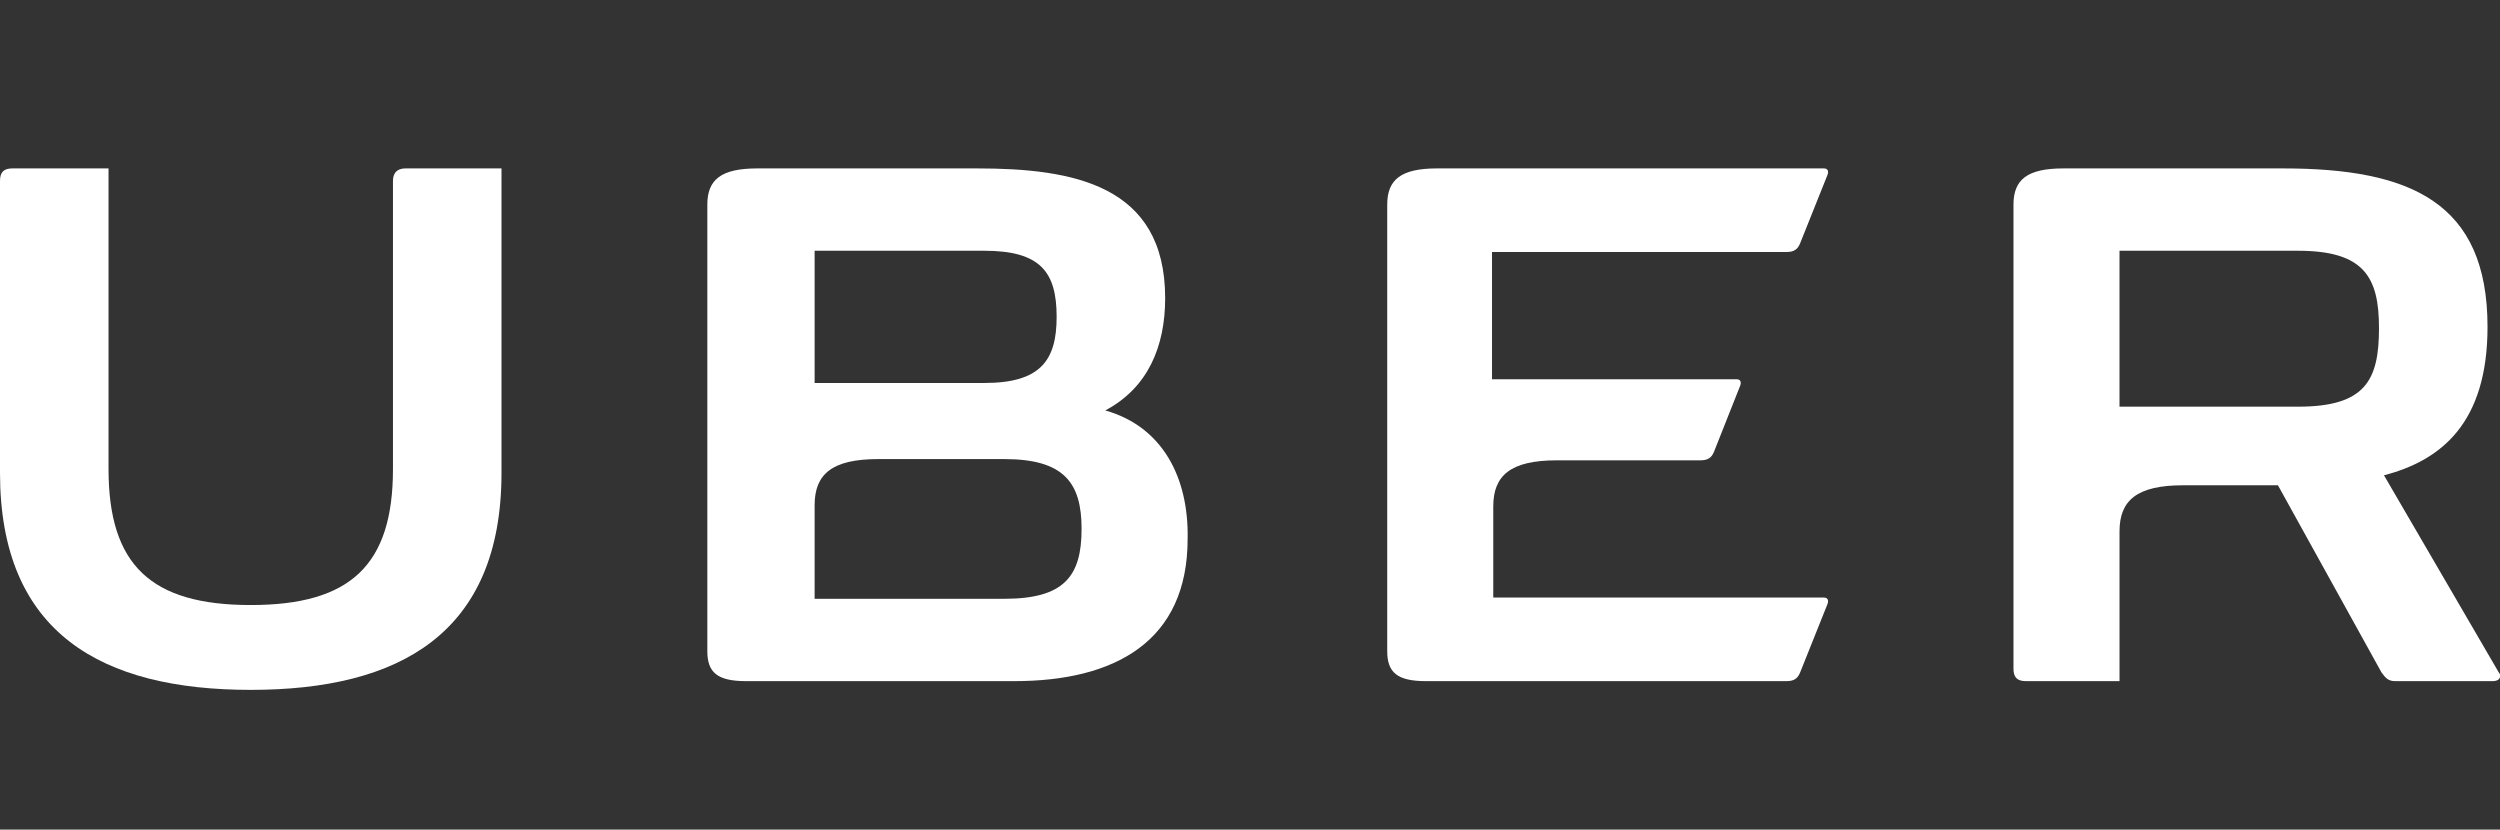 <?xml version="1.0" encoding="utf-8"?>
<!-- Generator: Adobe Illustrator 22.1.0, SVG Export Plug-In . SVG Version: 6.00 Build 0)  -->
<svg xmlns="http://www.w3.org/2000/svg" xmlns:xlink="http://www.w3.org/1999/xlink" x="0px" y="0px"
	 viewBox="0 0 200.4 66.5" style="enable-background:new 0 0 200.4 66.5;" xml:space="preserve">
<rect x="0" y="0" width="200.4" height="66.5" fill="#333333" stroke="none"/>
<style type="text/css">
	.uber-white-0{fill:#FFFFFF;}
</style>
<g id="Page-1">
	<g id="Group">
		<path id="Fill-1" class="uber-white-0" d="M31.5,14.5v23.1c0,7.7-3.4,10.9-11.4,10.9c-8,0-11.4-3.2-11.4-10.9V13.5H1c-0.7,0-1,0.3-1,1v23.4
			c0,12.9,8.2,17.4,20.1,17.4c11.9,0,20.1-4.5,20.1-17.4V13.5h-7.7C31.9,13.5,31.5,13.8,31.5,14.5"/>
		<path id="Fill-2" class="uber-white-0" d="M143.2,20.2c0.6,0,0.9-0.2,1.1-0.7l2.2-5.5c0.1-0.3,0-0.5-0.3-0.5h-31c-2.9,0-4,0.9-4,2.9v35.8
			c0,1.7,0.8,2.4,3.1,2.4h28.9c0.6,0,0.9-0.2,1.1-0.7l2.2-5.5c0.1-0.3,0-0.5-0.3-0.5h-26.5v-7.3c0-2.5,1.4-3.7,5.1-3.7h11.5
			c0.6,0,0.9-0.2,1.1-0.7l2.1-5.3c0.1-0.3,0-0.5-0.3-0.5h-19.6V20.2H143.2"/>
		<path id="Fill-3" class="uber-white-0" d="M80.5,48H65.3v-7.5c0-2.5,1.4-3.7,5.1-3.7h10.1c4.8,0,6.2,1.9,6.2,5.6C86.7,46.2,85.3,48,80.5,48
			z M65.3,20.1h13.6c4.5,0,5.8,1.7,5.8,5.3c0,3.5-1.3,5.3-5.8,5.3H65.3V20.1z M88.6,32.9c3.4-1.8,4.8-5.1,4.8-9
			c0-9.1-7.4-10.4-15.1-10.4H60.7c-2.9,0-4,0.9-4,2.9v35.8c0,1.7,0.8,2.4,3.1,2.4h21.5c8.1,0,13.9-3.2,13.9-11.4
			C95.3,38.3,93.2,34.2,88.6,32.9L88.6,32.9z"/>
		<path id="Fill-4" class="uber-white-0" d="M184.2,32.6h-14.3V20.1h14.3c5.3,0,6.5,2.1,6.5,6.2C190.7,30.5,189.6,32.6,184.2,32.6z
			 M200.3,53.9l-9.2-15.8c4.6-1.2,8.3-4.2,8.3-11.9c0-10-6.2-12.7-16.4-12.7h-17.6c-2.9,0-4,0.9-4,2.9v37.2c0,0.7,0.3,1,1,1h7.5v-12
			c0-2.5,1.4-3.7,5.1-3.7h7.6l8.3,15c0.3,0.4,0.5,0.7,1.1,0.7h7.8C200.5,54.6,200.5,54.1,200.3,53.9L200.3,53.9z"/>
	</g>
</g>
</svg>
